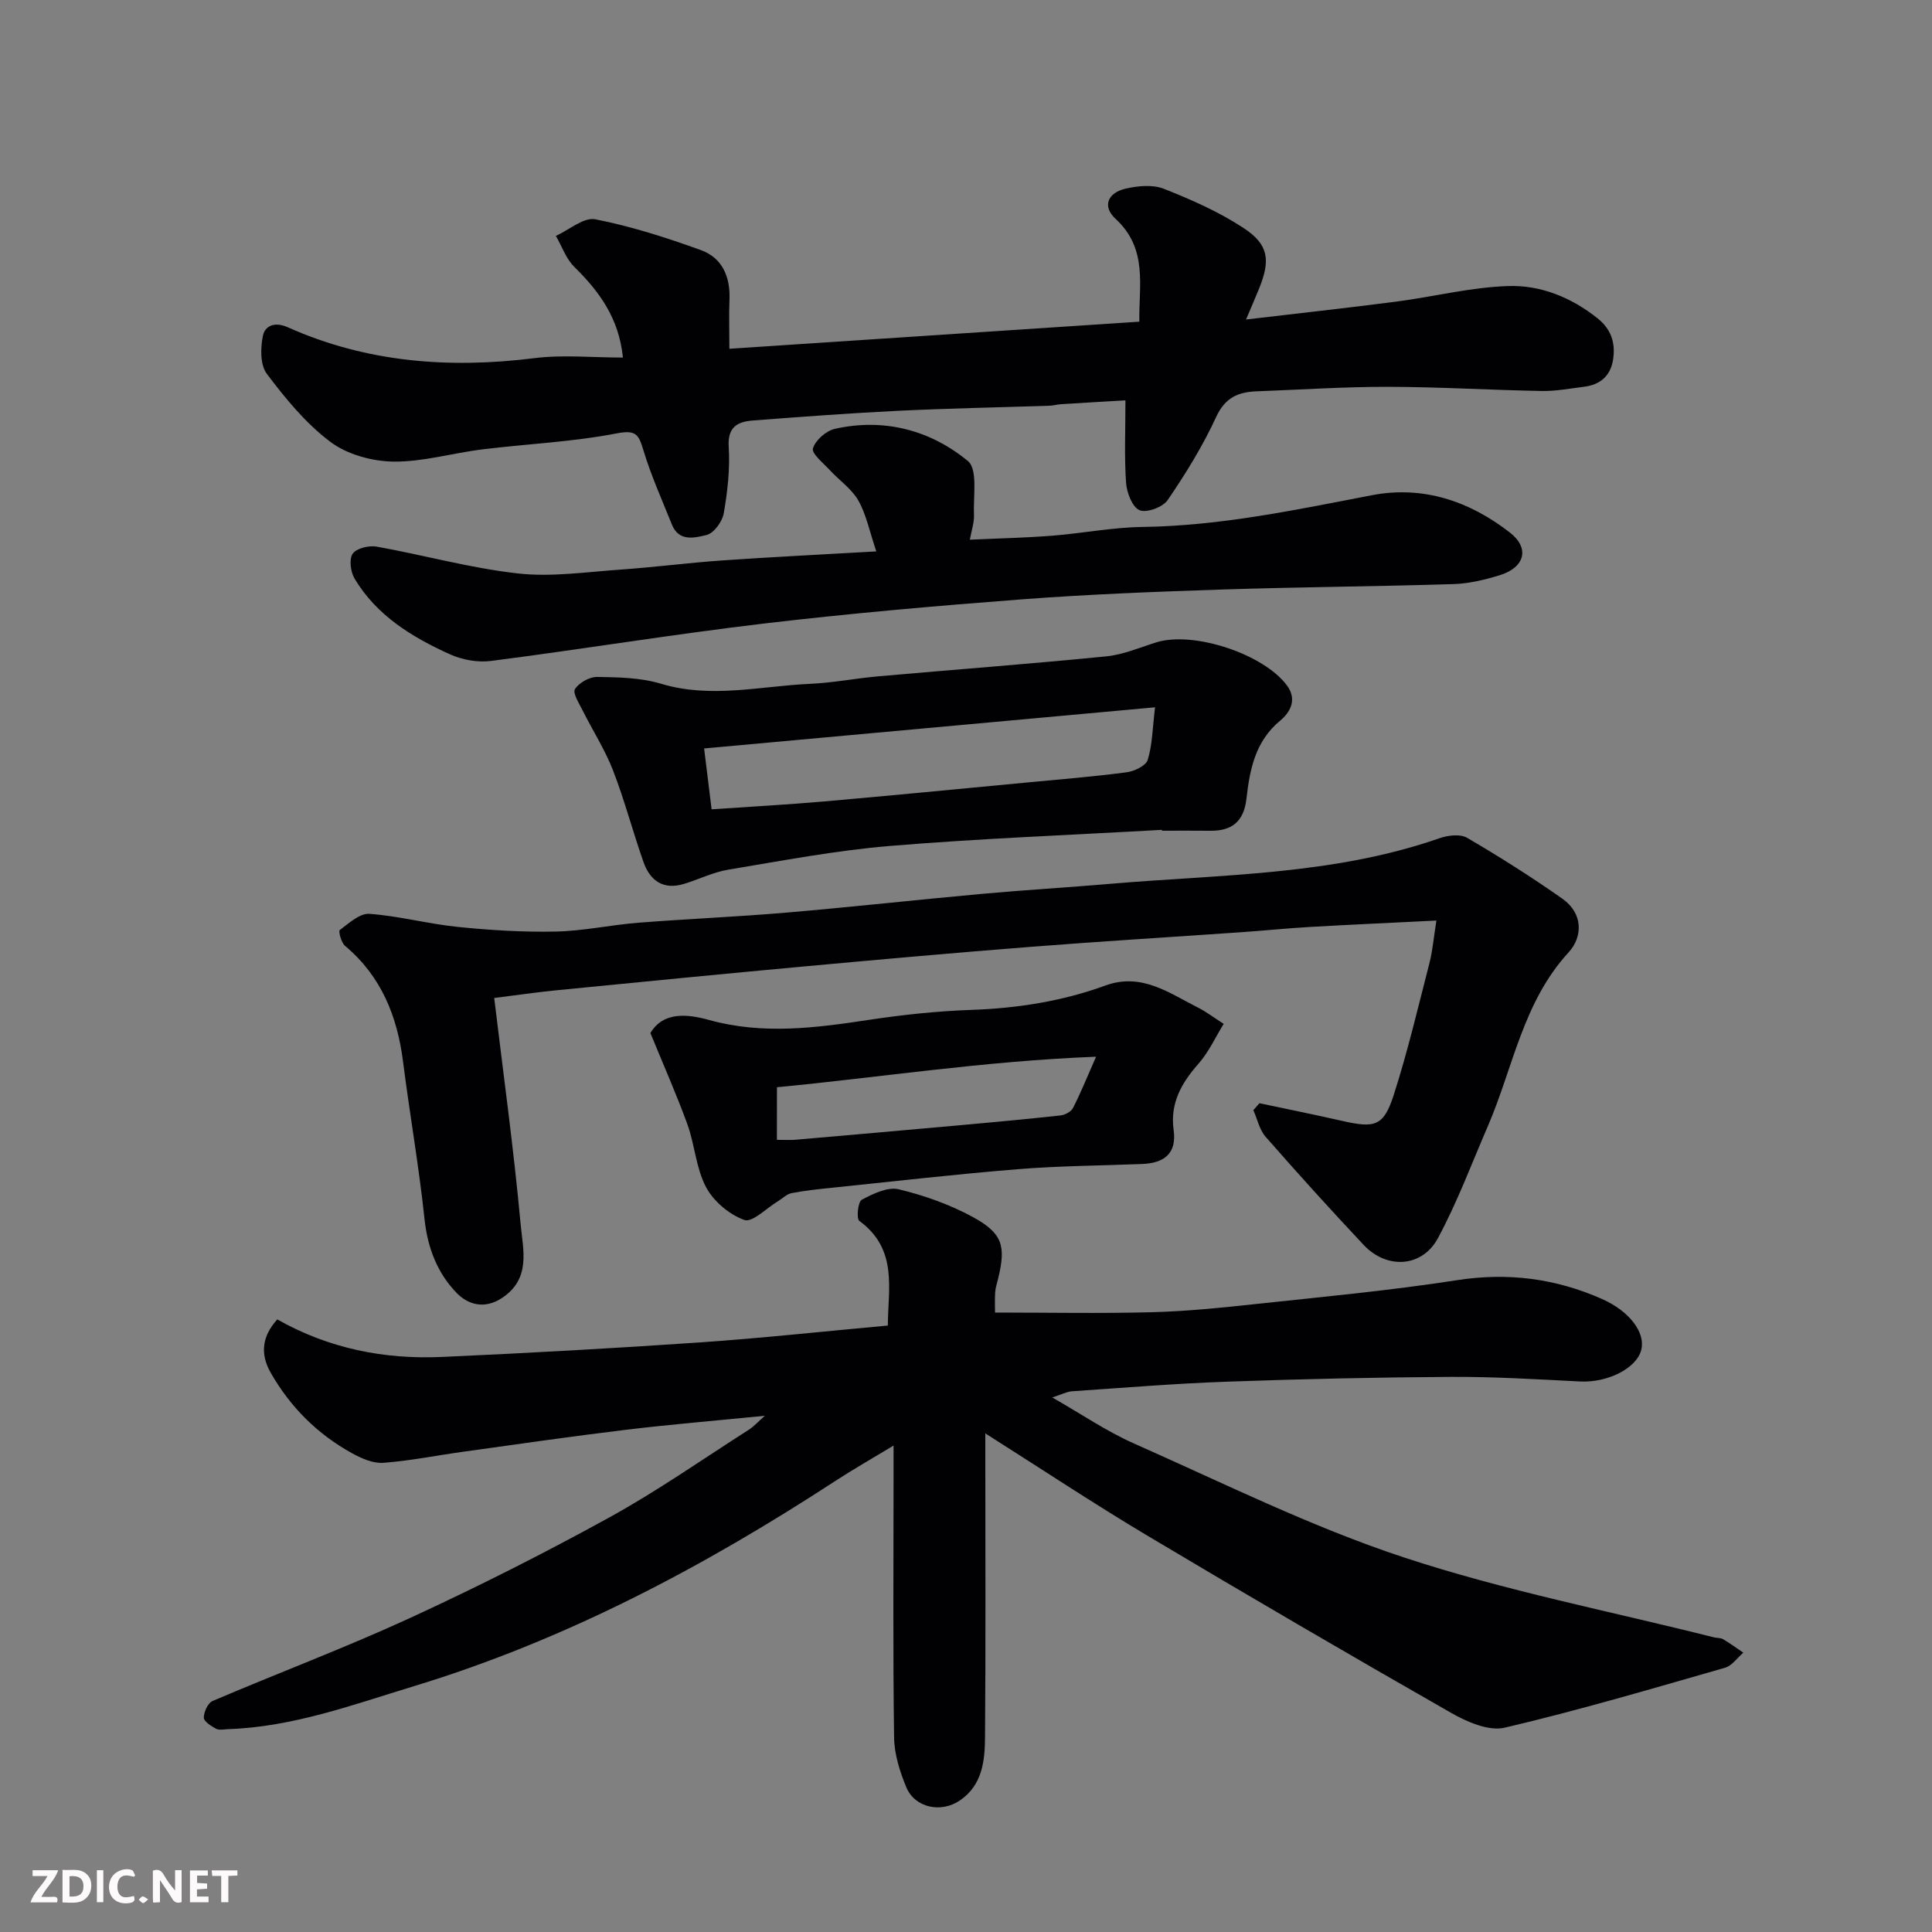 <svg enable-background="new 0 0 400 400" viewBox="0 0 400 400" xmlns="http://www.w3.org/2000/svg"><rect x="0" y="0" width="400" height="400" fill="#808080" stroke="none"/><path d="m158.36 293.12c-10.35 1.03-19.65 1.8-28.91 2.92-11.21 1.35-22.38 2.98-33.57 4.53-5.5.76-10.98 1.88-16.5 2.29-2.09.16-4.48-.88-6.41-1.94-7.2-3.94-12.84-9.56-16.92-16.7-2.28-3.99-1.74-7.65 1.36-11.05 10.65 6.03 22.12 8.31 34.11 7.77 17.81-.8 35.62-1.79 53.41-3.01 12.8-.88 25.56-2.28 38.89-3.49.01-7.56 2.16-15.78-5.91-21.67-.63-.46-.28-3.96.5-4.37 2.33-1.24 5.37-2.72 7.66-2.17 5.29 1.27 10.59 3.15 15.36 5.75 6.18 3.38 6.85 6 5.23 12.72-.23.95-.56 1.9-.62 2.86-.1 1.62-.03 3.26-.03 4.19 11.09 0 21.79.21 32.48-.07 7.23-.19 14.45-.93 21.65-1.71 13.85-1.49 27.73-2.78 41.48-4.92 10.57-1.64 20.46-.37 30.1 3.91 5.66 2.52 8.98 6.93 8.09 10.5-.95 3.85-7.02 6.85-12.66 6.56-8.92-.45-17.86-1-26.79-.95-15.44.09-30.87.44-46.3.99-10.71.38-21.41 1.26-32.11 1.99-1.09.07-2.15.66-4.09 1.28 6.02 3.43 11.23 7.01 16.92 9.53 18.47 8.18 36.69 17.25 55.8 23.56 20.96 6.92 42.8 11.17 64.25 16.57.63.16 1.39.08 1.92.39 1.45.85 2.8 1.85 4.19 2.79-1.26 1.07-2.35 2.7-3.8 3.12-15.15 4.34-30.28 8.82-45.62 12.41-3.3.77-7.8-1.2-11.08-3.07-21.11-12.05-42.11-24.3-62.99-36.75-11.04-6.59-21.77-13.71-33.45-21.11v5.43c0 19.17.09 38.33-.06 57.5-.04 4.86-.54 9.83-5.14 13.02-3.9 2.71-9.37 1.61-11.16-2.69-1.35-3.24-2.48-6.85-2.53-10.31-.25-17.86-.11-35.73-.11-53.6 0-1.75 0-3.51 0-6.83-4.84 2.93-8.54 5.03-12.09 7.35-27.3 17.8-55.89 32.94-87.23 42.47-12.63 3.84-25.06 8.45-38.47 8.89-.83.03-1.81.27-2.47-.08-1.02-.55-2.54-1.51-2.54-2.3 0-1.18.84-3.03 1.82-3.45 13.63-5.82 27.53-11.04 40.98-17.23 13.94-6.42 27.68-13.36 41.13-20.76 9.98-5.49 19.36-12.08 28.98-18.22.92-.6 1.68-1.45 3.25-2.84z" fill="#010103"/><path d="m128.97 74.03c-.83-8.2-4.92-13.7-10.06-18.77-1.72-1.69-2.57-4.25-3.82-6.42 2.73-1.23 5.75-3.9 8.15-3.44 7.43 1.45 14.73 3.8 21.87 6.38 4.44 1.6 6.12 5.55 5.92 10.28-.13 3.12-.02 6.26-.02 10.15 28.36-1.87 56.27-3.72 84.88-5.61-.16-7.32 1.87-15.05-4.94-21.31-2.71-2.49-1.73-5.34 2.08-6.23 2.54-.59 5.62-.88 7.94.03 5.7 2.25 11.43 4.78 16.53 8.14 5.18 3.41 5.55 6.63 3.21 12.44-.79 1.96-1.64 3.9-2.73 6.48 10.71-1.27 20.9-2.38 31.07-3.7 7.77-1.01 15.48-2.99 23.26-3.23 6.67-.21 13.02 2.35 18.45 6.69 2.9 2.31 3.74 5.2 3.2 8.61-.53 3.32-2.67 5.14-5.98 5.55-2.91.36-5.84.93-8.75.88-10.6-.19-21.19-.84-31.78-.86-9.1-.02-18.19.59-27.29.93-3.82.14-6.52 1.3-8.37 5.31-2.77 6.02-6.3 11.73-10.04 17.21-1 1.47-4.38 2.71-5.82 2.09-1.5-.64-2.64-3.62-2.79-5.65-.38-5.39-.13-10.82-.13-17.09-3.9.23-8.61.49-13.31.79-.82.05-1.62.3-2.44.32-10.43.35-20.86.54-31.28 1.05-10.04.49-20.07 1.24-30.09 2.01-3.17.24-5.28 1.31-5.02 5.46.29 4.55-.24 9.23-1.02 13.74-.3 1.73-2.04 4.13-3.55 4.5-2.38.58-5.73 1.48-7.18-2.13-2.05-5.11-4.32-10.16-5.91-15.41-.98-3.22-1.46-4.28-5.54-3.49-9.14 1.77-18.55 2.17-27.82 3.31-6.15.76-12.28 2.6-18.39 2.53-4.42-.06-9.57-1.47-13.05-4.08-5.08-3.8-9.29-8.96-13.16-14.08-1.4-1.85-1.34-5.39-.81-7.92.41-1.95 2.33-2.99 5.15-1.73 16.33 7.3 33.44 8.59 51.06 6.39 5.88-.74 11.93-.12 18.32-.12z" fill="#010103"/><path d="m260.75 228.41c5.7 1.21 11.41 2.36 17.09 3.65 6.86 1.57 8.64 1.11 10.73-5.4 2.88-8.97 5.04-18.17 7.39-27.3.64-2.5.85-5.11 1.43-8.77-9.18.46-17.71.84-26.24 1.33-4.6.26-9.2.74-13.8 1.06-14.63 1.02-29.27 1.9-43.89 3.05-15.41 1.2-30.8 2.58-46.2 3.99-17.34 1.59-34.66 3.29-51.99 5-4.19.41-8.36 1.03-12.95 1.6 1.9 15.83 4.05 31.35 5.48 46.93.48 5.19 2.2 11.21-3.91 15.21-3.7 2.42-7.09 1.25-9.32-1.04-4.01-4.11-6.05-9.37-6.68-15.34-1.15-10.88-3.06-21.69-4.44-32.55-1.2-9.45-4.51-17.7-12-23.99-.8-.67-1.41-3.05-1.11-3.28 1.89-1.41 4.14-3.5 6.13-3.36 6.14.44 12.19 2.09 18.34 2.71 6.72.68 13.51 1.1 20.25.96 5.71-.12 11.39-1.38 17.11-1.83 10.19-.8 20.41-1.22 30.59-2.09 13.58-1.16 27.13-2.67 40.71-3.9 8.85-.8 17.73-1.32 26.59-2.08 22.81-1.95 45.92-1.74 67.95-9.42 1.75-.61 4.31-.93 5.74-.09 6.74 3.94 13.36 8.13 19.74 12.62 4.23 2.98 4.29 7.81 1.26 11.11-9.49 10.33-11.48 23.9-16.74 36.05-3.35 7.75-6.32 15.72-10.31 23.12-3.28 6.08-10.59 6.47-15.36 1.4-6.9-7.34-13.66-14.81-20.3-22.39-1.28-1.46-1.72-3.66-2.55-5.52.42-.46.84-.95 1.26-1.44z" fill="#010103"/><path d="m181.43 114.16c-1.42-4.19-2.08-7.64-3.72-10.53-1.38-2.43-3.95-4.17-5.9-6.29-1.34-1.46-3.82-3.44-3.5-4.5.51-1.7 2.73-3.66 4.56-4.06 10.17-2.26 19.72.25 27.52 6.67 2.09 1.72 1.09 7.33 1.26 11.17.07 1.55-.5 3.13-.85 5.12 6.02-.28 11.55-.4 17.06-.83 6.21-.49 12.4-1.72 18.61-1.81 16.17-.21 31.84-3.55 47.61-6.58 10.56-2.02 20.16 1.24 28.49 7.71 4.23 3.28 3.14 7.27-2.12 8.88-3.08.94-6.33 1.72-9.52 1.82-15.93.5-31.87.6-47.79 1.12-13.87.46-27.76.99-41.6 2.04-17.86 1.36-35.71 2.92-53.49 5.02-18.83 2.23-37.56 5.31-56.37 7.73-2.77.36-6.01-.23-8.57-1.39-7.82-3.55-15.14-8.01-19.7-15.66-.83-1.39-1.17-4.02-.39-5.15s3.36-1.75 4.95-1.47c9.76 1.75 19.39 4.45 29.21 5.55 6.97.79 14.18-.3 21.26-.79 7.05-.49 14.06-1.41 21.11-1.9 10.34-.72 20.7-1.22 31.88-1.87z" fill="#010103"/><path d="m240.57 171.81c-18.79 1.07-37.61 1.78-56.37 3.34-11.19.93-22.29 3.06-33.39 4.9-3.15.52-6.13 2.02-9.23 2.96-4.26 1.29-6.99-.68-8.35-4.52-2.21-6.28-3.9-12.76-6.3-18.96-1.67-4.31-4.22-8.27-6.29-12.42-.73-1.46-2.12-3.62-1.6-4.44.85-1.33 3.03-2.55 4.62-2.52 4.41.07 9 .15 13.16 1.4 10.38 3.14 20.62.49 30.9.03 4.74-.21 9.44-1.14 14.17-1.56 15.72-1.39 31.46-2.57 47.17-4.13 3.5-.35 6.9-1.82 10.32-2.89 7.75-2.42 22.3 2.43 27.09 8.94 2.24 3.04.45 5.71-1.4 7.24-5.23 4.32-6.32 10.18-7.01 16.22-.54 4.67-2.98 6.65-7.49 6.6-3.33-.04-6.66-.01-10-.01 0-.06 0-.12 0-.18zm-93.24-4.25c8.11-.56 15.65-.96 23.17-1.62 14.07-1.23 28.13-2.61 42.2-3.94 6.87-.65 13.74-1.21 20.58-2.11 1.59-.21 3.98-1.36 4.35-2.58.96-3.16.99-6.59 1.51-10.87-31.49 2.87-62.18 5.67-93.36 8.52.57 4.7 1.07 8.71 1.55 12.6z" fill="#010103"/><path d="m134.66 213.88c2.71-4.53 7.74-3.92 12.16-2.7 11.14 3.08 22.08 1.64 33.16-.04 6.97-1.05 14.02-1.8 21.06-2.05 9.56-.33 18.86-1.78 27.83-5.05 7.5-2.73 13.19 1.57 19.22 4.6 1.59.8 3.02 1.9 5.26 3.34-1.67 2.7-3.06 5.8-5.2 8.23-3.54 4.01-5.93 8.2-5.16 13.75.68 4.9-2 6.85-6.5 7.03-8.59.35-17.2.38-25.75 1.08-12.9 1.04-25.77 2.53-38.64 3.86-2.75.28-5.52.57-8.23 1.1-1 .2-1.86 1.1-2.79 1.66-2.36 1.42-5.32 4.48-6.97 3.89-3.11-1.11-6.37-3.85-7.93-6.79-2.08-3.9-2.32-8.73-3.85-12.98-2.24-6.16-4.9-12.15-7.67-18.93zm26.19 22.11c1.79 0 2.78.07 3.76-.01 11.29-.98 22.58-1.97 33.87-2.99 7.03-.64 14.06-1.28 21.07-2.05.93-.1 2.19-.75 2.59-1.52 1.52-2.93 2.75-6.02 4.79-10.64-23.33.91-44.9 4.31-66.07 6.32-.01 3.76-.01 7.03-.01 10.89z" fill="#010103"/><g fill="#fcfafa"><path d="m37.59 393.81c-.92.31-1.52.05-2-.78-.7-1.2-1.52-2.34-2.47-3.78v4.59c-.55.03-.95.05-1.41.07-.03-.37-.06-.64-.06-.91 0-1.91 0-3.81 0-5.7 1.13-.41 1.77-.03 2.29.91.62 1.11 1.38 2.14 2.31 3.19v-4.2h1.35v6.61z"/><path d="m12.94 393.88v-6.75c1.9.19 3.93-.54 5.37 1.29.8 1.01.78 2.88.03 3.97-1.37 1.97-3.4 1.51-5.4 1.49m1.45-1.22c2.04.12 2.92-.58 2.89-2.21-.03-1.51-.98-2.19-2.89-2z"/><path d="m11.81 393.87h-5.49c.68-2.18 2.47-3.48 3.51-5.45h-3.08v-1.21h5.29c-.71 2.13-2.44 3.48-3.47 5.51.86 0 1.63.04 2.39-.01.79-.05 1.14.21.85 1.16"/><path d="m39.33 393.86v-6.61h3.7v1.07h-2.22v1.52c.68.04 1.34.09 2.07.13v1.07c-.72.05-1.38.09-2.1.14v1.48h2.4v1.19h-3.84z"/><path d="m27.71 388.56c-1.15-.3-2.46-.61-3.1.64-.37.73-.41 1.93-.06 2.67.63 1.35 1.99.93 3.17.68.35.94-.01 1.32-.93 1.46-1.62.25-3.05-.27-3.76-1.48-.73-1.24-.6-3.03.31-4.17.88-1.11 2.71-1.7 4-1.16.32.13.44.74.65 1.12-.1.08-.19.16-.28.24"/><path d="m49.15 387.24v1.07c-.59.02-1.17.05-1.87.08v5.44h-1.48v-5.44h-1.85c-.05-.4-.08-.73-.13-1.15z"/><path d="m20.06 387.21h1.33v6.62h-1.33z"/><path d="m30.68 393.25c-.49.38-.8.79-1.05.76-.32-.05-.6-.45-.9-.7.26-.24.51-.64.8-.67.29-.04.62.3 1.15.61"/></g></svg>